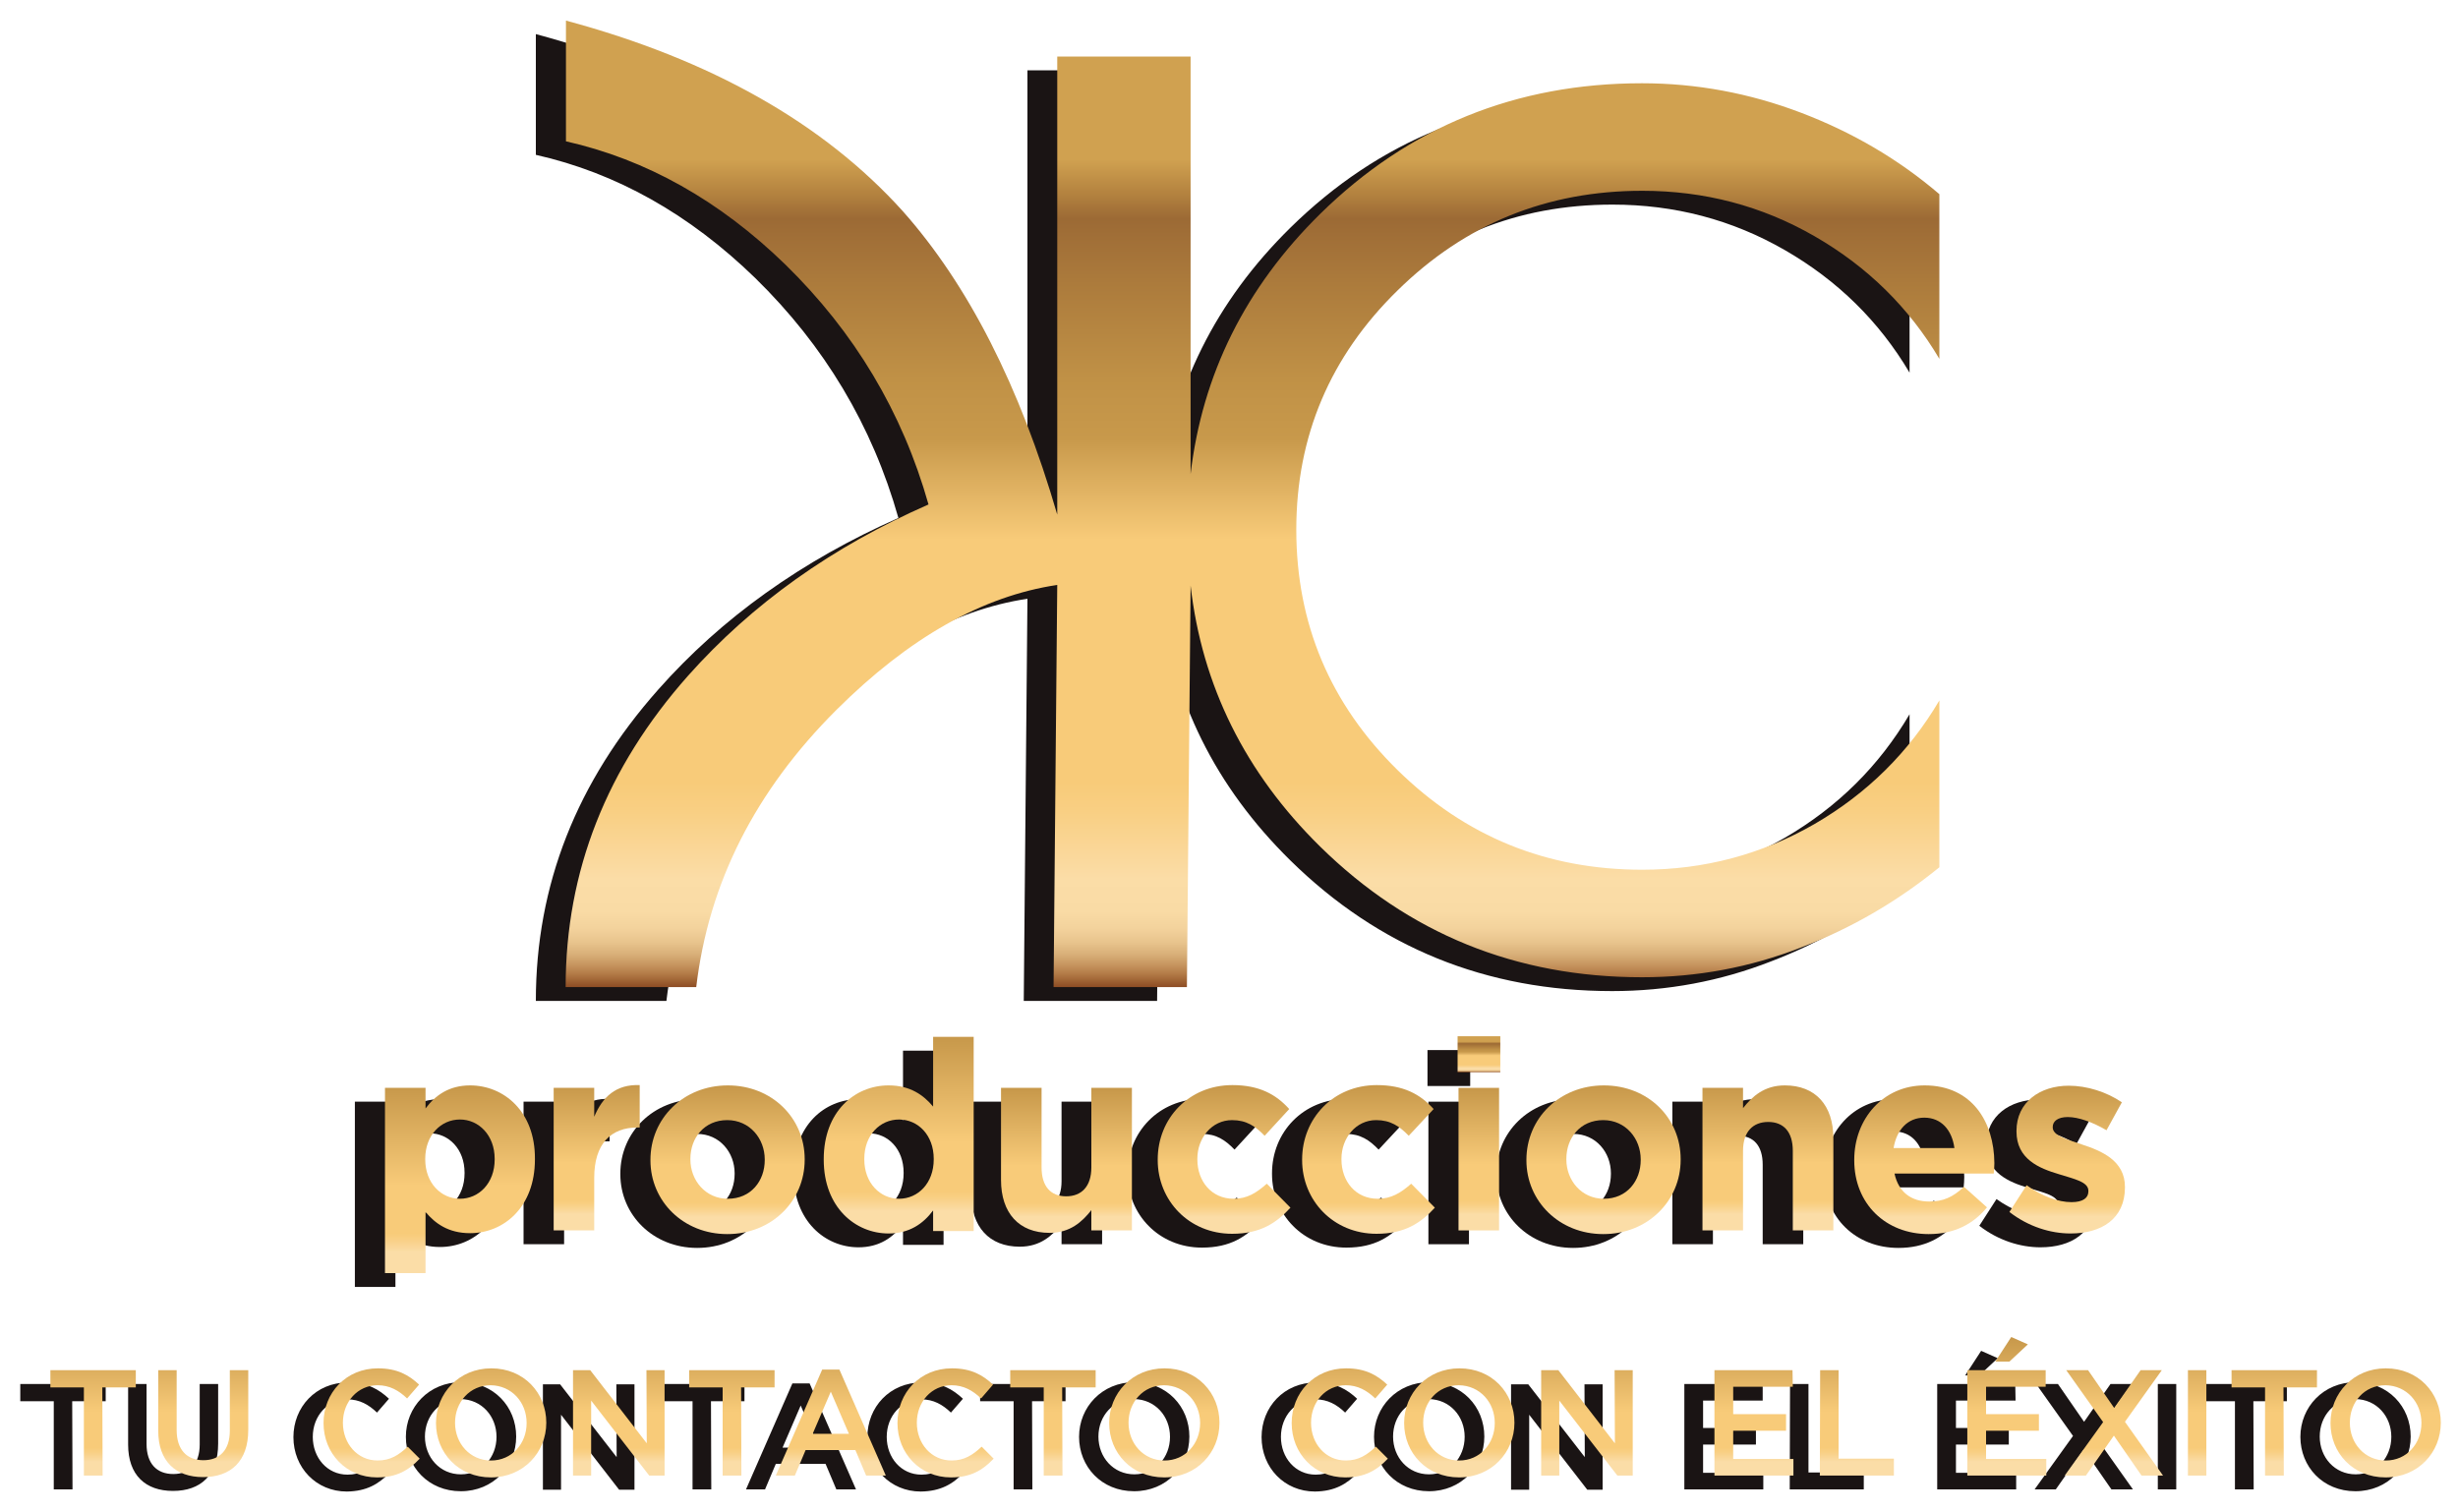 <?xml version="1.0" encoding="utf-8"?>
<!-- Generator: Adobe Illustrator 24.0.2, SVG Export Plug-In . SVG Version: 6.00 Build 0)  -->
<svg version="1.1" id="Capa_1" xmlns="http://www.w3.org/2000/svg" xmlns:xlink="http://www.w3.org/1999/xlink" x="0px" y="0px"
	 viewBox="0 0 800 492.1" style="enable-background:new 0 0 800 492.1;" xml:space="preserve">
<style type="text/css">
	.st0{fill:#1A1414;}
	.st1{fill:url(#SVGID_1_);}
	.st2{fill:url(#SVGID_2_);}
	.st3{fill:url(#SVGID_3_);}
	.st4{fill:url(#SVGID_4_);}
	.st5{fill:url(#SVGID_5_);}
	.st6{fill:url(#SVGID_6_);}
	.st7{fill:url(#SVGID_7_);}
	.st8{fill:url(#SVGID_8_);}
	.st9{fill:url(#SVGID_9_);}
	.st10{fill:url(#SVGID_10_);}
	.st11{fill:url(#SVGID_11_);}
	.st12{fill:url(#SVGID_12_);}
	.st13{fill:url(#SVGID_13_);}
	.st14{fill:url(#SVGID_14_);}
	.st15{fill:url(#SVGID_15_);}
</style>
<g>
	<g>
		<path class="st0" d="M214.2,224.5c-26.5,29.9-39.8,63.6-39.8,101.3l42.5,0c4-33.8,19.2-63.9,45.7-90.3
			c23.5-23.4,47.5-37,71.8-40.6l-1.2,130.9l43.4,0l1.2-130.7c3.7,32.6,17.8,61,42.2,85c28.8,28.3,63.7,42.5,104.7,42.5
			c17.9,0,35.2-3.2,51.8-9.7c16.5-6.3,31.5-15.1,45-26.1l0-54.3c-9.9,16.8-23.4,30.2-40.6,40.2c-17.2,9.9-35.9,14.9-56.1,14.9
			c-31.1,0-57.6-10.8-79.6-32.4c-22-21.6-33-47.7-33-78.3c0-30.4,11-56.4,33-77.9c22-21.6,48.5-32.4,79.6-32.4
			c20.2,0,38.9,4.9,56.1,14.8c17.2,9.9,30.7,23.2,40.6,39.9l0-53.6c-13.2-11.3-28.2-20.1-45-26.5c-16.8-6.4-34.1-9.6-51.8-9.6
			c-41,0-75.9,14.2-104.7,42.5c-24.4,24-38.4,52.3-42.2,84.7l0-135.9l-43.4,0l0,149.1c-12.2-41.9-29-74.8-50.3-98.8
			c-25.9-28.7-62.5-49.4-109.7-62.1l0,39.3c26.2,5.9,50,19.3,71.4,40.1c22.5,22,38.1,48,46.6,78.1
			C261,182.5,234.9,201.1,214.2,224.5"/>
		<path class="st0" d="M143.2,357.8c-6.8,0-11.3,3.2-14.5,7.5l0-6.7l-13.2,0l0,60.3l13.2,0l0-19.9c3.1,3.7,7.4,6.9,14.5,6.9
			c11,0,21.1-8.5,21.1-24v-0.2C164.4,366.2,154.1,357.8,143.2,357.8 M151.2,381.9c0,7.8-5.2,12.8-11.3,12.8
			c-6.1,0-11.3-5.1-11.3-12.8v-0.2c0-7.7,5.1-12.8,11.3-12.8c6.1,0,11.3,5.1,11.3,12.8L151.2,381.9z"/>
		<path class="st0" d="M183.6,368l0-9.4l-13.2,0l0,46.4l13.2,0l0-17.1c0-11.1,5.4-16.4,14.1-16.4h0.7l0-13.8
			C190.6,357.4,186.3,361.6,183.6,368"/>
		<path class="st0" d="M227.1,357.8c-14.5,0-25.2,10.8-25.2,24.2v0.2c0,13.3,10.7,24,25,24c14.5,0,25.2-10.8,25.2-24.2v-0.2
			C252.1,368.4,241.5,357.8,227.1,357.8 M239.1,382.1c0,6.8-4.5,12.6-12,12.6c-7.3,0-12.2-6-12.2-12.8v-0.2c0-6.8,4.5-12.6,12-12.6
			c7.3,0,12.2,6,12.2,12.8L239.1,382.1z"/>
		<path class="st0" d="M293.9,364.7c-3.1-3.7-7.4-6.9-14.5-6.9c-11,0-21.1,8.5-21.1,24v0.2c0,15.5,10.3,24,21.1,24
			c6.8,0,11.3-3.2,14.5-7.5l0,6.7l13.2,0l0-63.2l-13.2,0L293.9,364.7z M294.1,381.9c0,7.7-5.1,12.8-11.3,12.8
			c-6.1,0-11.3-5.1-11.3-12.8v-0.2c0-7.8,5.2-12.8,11.3-12.8c6.2,0,11.3,5.1,11.3,12.8V381.9z"/>
		<path class="st0" d="M345.5,384.5c0,6.2-3.2,9.4-8.2,9.4c-5,0-8-3.2-8-9.4l0-25.9l-13.2,0l0,30c0,10.7,5.8,17.2,15.8,17.2
			c6.7,0,10.6-3.6,13.6-7.4l0,6.6l13.2,0l0-46.4l-13.2,0L345.5,384.5z"/>
		<path class="st0" d="M391.7,394.7c-7.2,0-11.8-5.7-11.8-12.8v-0.2c0-6.8,4.7-12.6,11.3-12.6c4.7,0,7.6,2,10.6,5.1l8-8.7
			c-4.3-4.8-9.8-7.8-18.5-7.8c-14.2,0-24.3,10.9-24.3,24.2v0.2c0,13.2,10.2,24,24.2,24c9.3,0,14.5-3.6,19-8.5l-7.7-7.8
			C399.1,392.8,396.1,394.7,391.7,394.7"/>
		<path class="st0" d="M438.6,394.7c-7.2,0-11.8-5.7-11.8-12.8v-0.2c0-6.8,4.7-12.6,11.3-12.6c4.7,0,7.6,2,10.6,5.1l8.1-8.7
			c-4.3-4.8-9.8-7.8-18.5-7.8c-14.2,0-24.3,10.9-24.3,24.2v0.2c0,13.2,10.2,24,24.2,24c9.3,0,14.5-3.6,19-8.5l-7.7-7.8
			C446.1,392.8,443,394.7,438.6,394.7"/>
		<rect x="464.9" y="358.6" class="st0" width="13.2" height="46.4"/>
		<rect x="464.6" y="341.8" class="st0" width="13.9" height="11.7"/>
		<path class="st0" d="M512.2,357.8c-14.5,0-25.2,10.8-25.2,24.2v0.2c0,13.3,10.7,24,25,24c14.5,0,25.2-10.8,25.2-24.2v-0.2
			C537.2,368.4,526.6,357.8,512.2,357.8 M524.3,382.1c0,6.8-4.5,12.6-12,12.6c-7.3,0-12.2-6-12.2-12.8v-0.2c0-6.8,4.5-12.6,12-12.6
			c7.3,0,12.2,6,12.2,12.8V382.1z"/>
		<path class="st0" d="M571.1,357.8c-6.7,0-10.6,3.6-13.6,7.4l0-6.6l-13.2,0l0,46.4l13.2,0l0-25.9c0-6.2,3.2-9.4,8.2-9.4
			c5,0,8,3.2,8,9.4l0,25.9l13.2,0l0-30C586.9,364.3,581.1,357.8,571.1,357.8"/>
		<path class="st0" d="M616.6,357.8c-13.5,0-22.9,10.9-22.9,24.2v0.2c0,14.2,10.3,24,24.2,24c8.4,0,14.6-3.3,19-8.7l-7.5-6.7
			c-3.6,3.4-6.8,4.8-11.3,4.8c-5.9,0-10-3.1-11.3-9.1l32.3,0c0.1-1.2,0.2-2,0.2-3.3V383C639.2,369.8,632.1,357.8,616.6,357.8
			 M606.5,378.2c1-6,4.6-9.9,10-9.9c5.5,0,9,4,9.8,9.9L606.5,378.2z"/>
		<path class="st0" d="M667.7,377c-5-1.7-9.4-2.9-9.4-5.5v-0.2c0-1.8,1.6-3.2,4.9-3.2c3.4,0,8,1.6,12.6,4.3l5-9.1
			c-5-3.4-11.4-5.4-17.3-5.4c-9.3,0-17,5.3-17,14.7v0.2c0,9,7.4,12,13.8,13.9c5.1,1.6,9.6,2.5,9.6,5.4v0.2c0,2.1-1.7,3.5-5.5,3.5
			c-4.3,0-9.6-1.9-14.6-5.5l-5.6,8.7c6.2,4.8,13.4,7,19.9,7c10,0,17.7-4.7,17.7-15v-0.2C681.8,382.3,674.2,379.1,667.7,377"/>
	</g>
	<path class="st0" d="M778.3,467.7c0,6.7-4.8,12.2-11.6,12.2c-6.8,0-11.7-5.5-11.7-12.3c0-6.7,4.7-12.2,11.6-12.2
		C773.5,455.5,778.3,461,778.3,467.7 M784.6,467.6c0-9.7-7.3-17.7-17.9-17.7c-10.5,0-18,8.1-18,17.8c0,9.7,7.3,17.7,17.9,17.7
		C777.2,485.4,784.6,477.3,784.6,467.6 M733.4,456.1l10.9,0l0-5.6l-27.8,0v5.6l10.9,0l0,28.7l6.1,0L733.4,456.1z M702.3,484.8l6,0
		l0-34.3l-6,0L702.3,484.8z M694.2,484.8l-12.4-17.5l12-16.8l-6.9,0l-8.6,12.3l-8.5-12.3l-7.1,0l12,16.9l-12.5,17.4l6.9,0l9.1-13
		l9,13L694.2,484.8z M644.2,447.7l6-5.6l-5.4-2.4l-5.2,8L644.2,447.7z M655.9,450.5l-25.4,0l0,34.3l25.7,0l0-5.4l-19.6,0l0-9.2
		l17.2,0v-5.4l-17.2,0l0-8.9l19.4,0L655.9,450.5z M582.5,484.8l24.1,0v-5.5l-18,0l0-28.8l-6,0L582.5,484.8z M573.6,450.5l-25.4,0
		l0,34.3l25.7,0v-5.4l-19.6,0l0-9.2l17.2,0l0-5.4l-17.2,0l0-8.9l19.4,0V450.5z M515.8,474.3l-18.4-23.7l-5.6,0l0,34.3l5.9,0l0-24.4
		l18.9,24.4l5,0l0-34.3l-5.9,0L515.8,474.3z M476.7,467.7c0,6.7-4.8,12.2-11.6,12.2c-6.8,0-11.7-5.5-11.7-12.3
		c0-6.7,4.7-12.2,11.6-12.2C471.9,455.5,476.7,461,476.7,467.7 M483.1,467.6c0-9.7-7.3-17.7-17.9-17.7c-10.5,0-18,8.1-18,17.8
		c0,9.7,7.3,17.7,17.9,17.7C475.6,485.4,483.1,477.3,483.1,467.6 M441.9,479.4l-3.9-3.9c-2.9,2.7-5.6,4.5-9.8,4.5
		c-6.6,0-11.3-5.5-11.3-12.3c0-6.8,4.8-12.2,11.3-12.2c3.9,0,6.9,1.7,9.6,4.3l3.9-4.5c-3.3-3.1-7.1-5.3-13.4-5.3
		c-10.4,0-17.7,8-17.7,17.8c0,9.9,7.4,17.7,17.4,17.7C434.4,485.4,438.3,483.1,441.9,479.4 M380.8,467.7c0,6.7-4.8,12.2-11.6,12.2
		c-6.8,0-11.7-5.5-11.7-12.3c0-6.7,4.8-12.2,11.6-12.2C376,455.5,380.8,461,380.8,467.7 M387.1,467.6c0-9.7-7.3-17.7-17.9-17.7
		c-10.5,0-18,8.1-18,17.8c0,9.7,7.3,17.7,17.9,17.7C379.7,485.4,387.1,477.3,387.1,467.6 M335.9,456.1l10.9,0l0-5.6l-27.8,0l0,5.6
		l10.9,0l0,28.7l6.1,0L335.9,456.1z M313.6,479.4l-3.9-3.9c-2.9,2.7-5.6,4.5-9.8,4.5c-6.6,0-11.3-5.5-11.3-12.3s4.8-12.2,11.3-12.2
		c3.9,0,6.9,1.7,9.6,4.3l3.9-4.5c-3.3-3.1-7.1-5.3-13.4-5.3c-10.4,0-17.7,8-17.7,17.8c0,9.9,7.4,17.7,17.4,17.7
		C306.1,485.4,310.1,483.1,313.6,479.4 M266.5,471.2l-11.8,0l5.9-13.7L266.5,471.2z M263.5,450.3l-5.6,0l-15.1,34.5l6.2,0l3.5-8.3
		l16.2,0l3.5,8.3l6.4,0L263.5,450.3z M231.4,456.1l10.9,0l0-5.6l-27.8,0l0,5.6l10.9,0l0,28.7l6.1,0L231.4,456.1z M200.7,474.3
		l-18.4-23.7l-5.6,0l0,34.3l5.9,0l0-24.4l18.9,24.4l5,0l0-34.3l-5.9,0L200.7,474.3z M161.6,467.7c0,6.7-4.8,12.2-11.6,12.2
		c-6.8,0-11.7-5.5-11.7-12.3c0-6.7,4.8-12.2,11.6-12.2C156.8,455.5,161.6,461,161.6,467.7 M168,467.6c0-9.7-7.3-17.7-17.9-17.7
		c-10.5,0-18,8.1-18,17.8c0,9.7,7.3,17.7,17.9,17.7C160.5,485.4,168,477.3,168,467.6 M126.8,479.4l-3.9-3.9
		c-2.9,2.7-5.6,4.5-9.8,4.5c-6.6,0-11.3-5.5-11.3-12.3c0-6.8,4.8-12.2,11.3-12.2c3.9,0,6.9,1.7,9.6,4.3l3.9-4.5
		c-3.3-3.1-7.1-5.3-13.4-5.3c-10.4,0-17.7,8-17.7,17.8c0,9.9,7.4,17.7,17.4,17.7C119.3,485.4,123.2,483.1,126.8,479.4 M71,450.5
		l-6,0l0,19.7c0,6.3-3.3,9.6-8.6,9.6c-5.4,0-8.7-3.4-8.7-9.8l0-19.5l-6,0l0,19.7c0,10,5.7,15.1,14.6,15.1c9,0,14.7-5.1,14.7-15.4
		L71,450.5z M23.5,456.1l10.9,0l0-5.6l-27.8,0l0,5.6l10.9,0l0,28.7l6.1,0L23.5,456.1z"/>
</g>
<g>
	<g>
		<linearGradient id="SVGID_1_" gradientUnits="userSpaceOnUse" x1="407.696" y1="321.245" x2="407.696" y2="6.715">
			<stop  offset="0" style="stop-color:#8E4D25"/>
			<stop  offset="4.124488e-03" style="stop-color:#995B2E"/>
			<stop  offset="1.320886e-02" style="stop-color:#B27A46"/>
			<stop  offset="2.316159e-02" style="stop-color:#C79660"/>
			<stop  offset="3.401469e-02" style="stop-color:#D9B079"/>
			<stop  offset="4.612891e-02" style="stop-color:#E8C48D"/>
			<stop  offset="6.019959e-02" style="stop-color:#F3D29C"/>
			<stop  offset="7.801705e-02" style="stop-color:#F9DBA5"/>
			<stop  offset="0.112" style="stop-color:#FBDDA7"/>
			<stop  offset="0.129" style="stop-color:#FAD99E"/>
			<stop  offset="0.182" style="stop-color:#F9CF83"/>
			<stop  offset="0.212" style="stop-color:#F8CB79"/>
			<stop  offset="0.324" style="stop-color:#F8CB79"/>
			<stop  offset="0.463" style="stop-color:#F8CB79"/>
			<stop  offset="0.565" style="stop-color:#C99A4C"/>
			<stop  offset="0.567" style="stop-color:#C8994B"/>
			<stop  offset="0.629" style="stop-color:#C09146"/>
			<stop  offset="0.727" style="stop-color:#AC7B3C"/>
			<stop  offset="0.795" style="stop-color:#9C6A35"/>
			<stop  offset="0.823" style="stop-color:#B58440"/>
			<stop  offset="0.856" style="stop-color:#D0A150"/>
		</linearGradient>
		<path class="st1" d="M223.9,220c-26.5,29.9-39.8,63.6-39.8,101.3l42.5,0c4-33.8,19.2-63.9,45.7-90.3c23.5-23.4,47.5-37,71.8-40.6
			l-1.2,130.9l43.4,0l1.2-130.7c3.7,32.6,17.8,61,42.2,85c28.8,28.3,63.7,42.5,104.7,42.5c17.9,0,35.2-3.2,51.8-9.7
			c16.5-6.3,31.5-15.1,45-26.1l0-54.3c-9.9,16.8-23.4,30.2-40.6,40.2c-17.2,9.9-35.9,14.9-56.1,14.9c-31.1,0-57.6-10.8-79.6-32.4
			c-22-21.6-33-47.7-33-78.3c0-30.4,11-56.4,33-77.9c22-21.6,48.5-32.4,79.6-32.4c20.2,0,38.9,4.9,56.1,14.8
			c17.2,9.9,30.7,23.2,40.6,39.9l0-53.6c-13.2-11.3-28.2-20.1-45-26.5c-16.8-6.4-34.1-9.6-51.8-9.6c-41,0-75.9,14.2-104.7,42.5
			c-24.4,24-38.4,52.3-42.2,84.7l0-135.9l-43.4,0l0,149.1c-12.2-41.9-29-74.8-50.3-98.8C268,40.1,231.4,19.4,184.2,6.7l0,39.3
			c26.2,5.9,50,19.3,71.4,40.1c22.5,22,38.1,48,46.6,78.1C270.8,178,244.7,196.6,223.9,220"/>
		<linearGradient id="SVGID_2_" gradientUnits="userSpaceOnUse" x1="149.79" y1="414.375" x2="149.79" y2="353.255">
			<stop  offset="0.112" style="stop-color:#FBDDA7"/>
			<stop  offset="0.129" style="stop-color:#FAD99E"/>
			<stop  offset="0.182" style="stop-color:#F9CF83"/>
			<stop  offset="0.212" style="stop-color:#F8CB79"/>
			<stop  offset="0.324" style="stop-color:#F8CB79"/>
			<stop  offset="0.463" style="stop-color:#F8CB79"/>
			<stop  offset="0.974" style="stop-color:#C99A4C"/>
			<stop  offset="0.984" style="stop-color:#C8994B"/>
		</linearGradient>
		<path class="st2" d="M153,353.3c-6.8,0-11.3,3.2-14.5,7.5l0-6.7l-13.2,0l0,60.3l13.2,0l0-19.9c3.1,3.7,7.4,6.9,14.5,6.9
			c11,0,21.1-8.5,21.1-24l0-0.2C174.2,361.7,163.9,353.3,153,353.3 M161,377.4c0,7.8-5.2,12.8-11.3,12.8c-6.1,0-11.3-5.1-11.3-12.8
			v-0.2c0-7.7,5.1-12.8,11.3-12.8c6.1,0,11.3,5.1,11.3,12.8V377.4z"/>
		<linearGradient id="SVGID_3_" gradientUnits="userSpaceOnUse" x1="194.225" y1="400.529" x2="194.225" y2="353.236">
			<stop  offset="0.112" style="stop-color:#FBDDA7"/>
			<stop  offset="0.129" style="stop-color:#FAD99E"/>
			<stop  offset="0.182" style="stop-color:#F9CF83"/>
			<stop  offset="0.212" style="stop-color:#F8CB79"/>
			<stop  offset="0.324" style="stop-color:#F8CB79"/>
			<stop  offset="0.463" style="stop-color:#F8CB79"/>
			<stop  offset="0.974" style="stop-color:#C99A4C"/>
			<stop  offset="0.984" style="stop-color:#C8994B"/>
		</linearGradient>
		<path class="st3" d="M193.4,363.5l0-9.4l-13.2,0l0,46.4l13.2,0l0-17.1c0-11.1,5.4-16.4,14.1-16.4h0.7l0-13.8
			C200.4,352.9,196.1,357.1,193.4,363.5"/>
		<linearGradient id="SVGID_4_" gradientUnits="userSpaceOnUse" x1="236.787" y1="401.567" x2="236.787" y2="353.253">
			<stop  offset="0.112" style="stop-color:#FBDDA7"/>
			<stop  offset="0.129" style="stop-color:#FAD99E"/>
			<stop  offset="0.182" style="stop-color:#F9CF83"/>
			<stop  offset="0.212" style="stop-color:#F8CB79"/>
			<stop  offset="0.324" style="stop-color:#F8CB79"/>
			<stop  offset="0.463" style="stop-color:#F8CB79"/>
			<stop  offset="0.974" style="stop-color:#C99A4C"/>
			<stop  offset="0.984" style="stop-color:#C8994B"/>
		</linearGradient>
		<path class="st4" d="M236.9,353.3c-14.5,0-25.2,10.8-25.2,24.2v0.2c0,13.3,10.7,24,25,24c14.5,0,25.2-10.8,25.2-24.2v-0.2
			C261.9,363.9,251.2,353.3,236.9,353.3 M248.9,377.6c0,6.8-4.5,12.6-12,12.6c-7.3,0-12.2-6-12.2-12.8v-0.2c0-6.8,4.5-12.6,12-12.6
			c7.3,0,12.2,6,12.2,12.8V377.6z"/>
		<linearGradient id="SVGID_5_" gradientUnits="userSpaceOnUse" x1="292.504" y1="401.394" x2="292.504" y2="337.322">
			<stop  offset="0.112" style="stop-color:#FBDDA7"/>
			<stop  offset="0.129" style="stop-color:#FAD99E"/>
			<stop  offset="0.182" style="stop-color:#F9CF83"/>
			<stop  offset="0.212" style="stop-color:#F8CB79"/>
			<stop  offset="0.324" style="stop-color:#F8CB79"/>
			<stop  offset="0.463" style="stop-color:#F8CB79"/>
			<stop  offset="0.974" style="stop-color:#C99A4C"/>
			<stop  offset="0.984" style="stop-color:#C8994B"/>
		</linearGradient>
		<path class="st5" d="M303.7,360.2c-3.1-3.7-7.4-6.9-14.5-6.9c-11,0-21.1,8.5-21.1,24v0.2c0,15.5,10.3,24,21.1,24
			c6.8,0,11.3-3.2,14.5-7.5l0,6.7l13.2,0l0-63.2l-13.2,0L303.7,360.2z M303.9,377.4c0,7.7-5.1,12.8-11.3,12.8
			c-6.1,0-11.3-5.1-11.3-12.8v-0.2c0-7.8,5.2-12.8,11.3-12.8c6.2,0,11.3,5.1,11.3,12.8V377.4z"/>
		<linearGradient id="SVGID_6_" gradientUnits="userSpaceOnUse" x1="347.147" y1="401.392" x2="347.147" y2="354.122">
			<stop  offset="0.112" style="stop-color:#FBDDA7"/>
			<stop  offset="0.129" style="stop-color:#FAD99E"/>
			<stop  offset="0.182" style="stop-color:#F9CF83"/>
			<stop  offset="0.212" style="stop-color:#F8CB79"/>
			<stop  offset="0.324" style="stop-color:#F8CB79"/>
			<stop  offset="0.463" style="stop-color:#F8CB79"/>
			<stop  offset="0.974" style="stop-color:#C99A4C"/>
			<stop  offset="0.984" style="stop-color:#C8994B"/>
		</linearGradient>
		<path class="st6" d="M355.2,380c0,6.2-3.2,9.4-8.2,9.4c-5,0-8-3.2-8-9.4l0-25.9l-13.2,0l0,30c0,10.7,5.8,17.2,15.8,17.2
			c6.7,0,10.6-3.6,13.6-7.4l0,6.6l13.2,0l0-46.4l-13.2,0L355.2,380z"/>
		<linearGradient id="SVGID_7_" gradientUnits="userSpaceOnUse" x1="398.275" y1="401.565" x2="398.275" y2="353.251">
			<stop  offset="0.112" style="stop-color:#FBDDA7"/>
			<stop  offset="0.129" style="stop-color:#FAD99E"/>
			<stop  offset="0.182" style="stop-color:#F9CF83"/>
			<stop  offset="0.212" style="stop-color:#F8CB79"/>
			<stop  offset="0.324" style="stop-color:#F8CB79"/>
			<stop  offset="0.463" style="stop-color:#F8CB79"/>
			<stop  offset="0.974" style="stop-color:#C99A4C"/>
			<stop  offset="0.984" style="stop-color:#C8994B"/>
		</linearGradient>
		<path class="st7" d="M401.5,390.2c-7.2,0-11.8-5.7-11.8-12.8v-0.2c0-6.8,4.7-12.6,11.3-12.6c4.7,0,7.6,2,10.6,5.1l8-8.7
			c-4.3-4.8-9.8-7.8-18.5-7.8c-14.2,0-24.3,10.9-24.3,24.2v0.2c0,13.2,10.2,24,24.2,24c9.3,0,14.5-3.6,19-8.5l-7.7-7.8
			C408.9,388.3,405.9,390.2,401.5,390.2"/>
		<linearGradient id="SVGID_8_" gradientUnits="userSpaceOnUse" x1="445.206" y1="401.565" x2="445.206" y2="353.252">
			<stop  offset="0.112" style="stop-color:#FBDDA7"/>
			<stop  offset="0.129" style="stop-color:#FAD99E"/>
			<stop  offset="0.182" style="stop-color:#F9CF83"/>
			<stop  offset="0.212" style="stop-color:#F8CB79"/>
			<stop  offset="0.324" style="stop-color:#F8CB79"/>
			<stop  offset="0.463" style="stop-color:#F8CB79"/>
			<stop  offset="0.974" style="stop-color:#C99A4C"/>
			<stop  offset="0.984" style="stop-color:#C8994B"/>
		</linearGradient>
		<path class="st8" d="M448.4,390.2c-7.2,0-11.8-5.7-11.8-12.8v-0.2c0-6.8,4.7-12.6,11.3-12.6c4.7,0,7.6,2,10.6,5.1l8.1-8.7
			c-4.3-4.8-9.8-7.8-18.5-7.8c-14.2,0-24.3,10.9-24.3,24.2v0.2c0,13.2,10.2,24,24.2,24c9.3,0,14.5-3.6,19-8.5l-7.7-7.8
			C455.9,388.3,452.8,390.2,448.4,390.2"/>
		<linearGradient id="SVGID_9_" gradientUnits="userSpaceOnUse" x1="481.315" y1="400.528" x2="481.315" y2="354.123">
			<stop  offset="0.112" style="stop-color:#FBDDA7"/>
			<stop  offset="0.129" style="stop-color:#FAD99E"/>
			<stop  offset="0.182" style="stop-color:#F9CF83"/>
			<stop  offset="0.212" style="stop-color:#F8CB79"/>
			<stop  offset="0.324" style="stop-color:#F8CB79"/>
			<stop  offset="0.463" style="stop-color:#F8CB79"/>
			<stop  offset="0.974" style="stop-color:#C99A4C"/>
			<stop  offset="0.984" style="stop-color:#C8994B"/>
		</linearGradient>
		<rect x="474.7" y="354.1" class="st9" width="13.2" height="46.4"/>
		<linearGradient id="SVGID_10_" gradientUnits="userSpaceOnUse" x1="481.314" y1="349.016" x2="481.314" y2="337.329">
			<stop  offset="0" style="stop-color:#8E4D25"/>
			<stop  offset="4.124488e-03" style="stop-color:#995B2E"/>
			<stop  offset="1.320886e-02" style="stop-color:#B27A46"/>
			<stop  offset="2.316159e-02" style="stop-color:#C79660"/>
			<stop  offset="3.401469e-02" style="stop-color:#D9B079"/>
			<stop  offset="4.612891e-02" style="stop-color:#E8C48D"/>
			<stop  offset="6.019959e-02" style="stop-color:#F3D29C"/>
			<stop  offset="7.801705e-02" style="stop-color:#F9DBA5"/>
			<stop  offset="0.112" style="stop-color:#FBDDA7"/>
			<stop  offset="0.129" style="stop-color:#FAD99E"/>
			<stop  offset="0.182" style="stop-color:#F9CF83"/>
			<stop  offset="0.212" style="stop-color:#F8CB79"/>
			<stop  offset="0.324" style="stop-color:#F8CB79"/>
			<stop  offset="0.463" style="stop-color:#F8CB79"/>
			<stop  offset="0.565" style="stop-color:#C99A4C"/>
			<stop  offset="0.567" style="stop-color:#C8994B"/>
			<stop  offset="0.629" style="stop-color:#C09146"/>
			<stop  offset="0.727" style="stop-color:#AC7B3C"/>
			<stop  offset="0.795" style="stop-color:#9C6A35"/>
			<stop  offset="0.823" style="stop-color:#B58440"/>
			<stop  offset="0.856" style="stop-color:#D0A150"/>
		</linearGradient>
		<rect x="474.4" y="337.3" class="st10" width="13.9" height="11.7"/>
		<linearGradient id="SVGID_11_" gradientUnits="userSpaceOnUse" x1="521.925" y1="401.568" x2="521.925" y2="353.255">
			<stop  offset="0.112" style="stop-color:#FBDDA7"/>
			<stop  offset="0.129" style="stop-color:#FAD99E"/>
			<stop  offset="0.182" style="stop-color:#F9CF83"/>
			<stop  offset="0.212" style="stop-color:#F8CB79"/>
			<stop  offset="0.324" style="stop-color:#F8CB79"/>
			<stop  offset="0.463" style="stop-color:#F8CB79"/>
			<stop  offset="0.974" style="stop-color:#C99A4C"/>
			<stop  offset="0.984" style="stop-color:#C8994B"/>
		</linearGradient>
		<path class="st11" d="M522,353.3c-14.5,0-25.2,10.8-25.2,24.2l0,0.2c0,13.3,10.7,24,25,24c14.5,0,25.2-10.8,25.2-24.2l0-0.2
			C547,363.9,536.4,353.3,522,353.3 M534,377.6c0,6.8-4.5,12.6-12,12.6c-7.3,0-12.2-6-12.2-12.8v-0.2c0-6.8,4.5-12.6,12-12.6
			c7.3,0,12.2,6,12.2,12.8V377.6z"/>
		<linearGradient id="SVGID_12_" gradientUnits="userSpaceOnUse" x1="575.403" y1="400.528" x2="575.403" y2="353.255">
			<stop  offset="0.112" style="stop-color:#FBDDA7"/>
			<stop  offset="0.129" style="stop-color:#FAD99E"/>
			<stop  offset="0.182" style="stop-color:#F9CF83"/>
			<stop  offset="0.212" style="stop-color:#F8CB79"/>
			<stop  offset="0.324" style="stop-color:#F8CB79"/>
			<stop  offset="0.463" style="stop-color:#F8CB79"/>
			<stop  offset="0.974" style="stop-color:#C99A4C"/>
			<stop  offset="0.984" style="stop-color:#C8994B"/>
		</linearGradient>
		<path class="st12" d="M580.9,353.3c-6.7,0-10.6,3.6-13.6,7.4l0-6.6l-13.2,0l0,46.4l13.2,0l0-25.9c0-6.2,3.2-9.4,8.2-9.4
			c5,0,8,3.2,8,9.4l0,25.9l13.2,0l0-30C596.7,359.8,590.9,353.3,580.9,353.3"/>
		<linearGradient id="SVGID_13_" gradientUnits="userSpaceOnUse" x1="626.189" y1="401.566" x2="626.189" y2="353.258">
			<stop  offset="0.112" style="stop-color:#FBDDA7"/>
			<stop  offset="0.129" style="stop-color:#FAD99E"/>
			<stop  offset="0.182" style="stop-color:#F9CF83"/>
			<stop  offset="0.212" style="stop-color:#F8CB79"/>
			<stop  offset="0.324" style="stop-color:#F8CB79"/>
			<stop  offset="0.463" style="stop-color:#F8CB79"/>
			<stop  offset="0.974" style="stop-color:#C99A4C"/>
			<stop  offset="0.984" style="stop-color:#C8994B"/>
		</linearGradient>
		<path class="st13" d="M626.4,353.3c-13.5,0-22.9,10.9-22.9,24.2v0.2c0,14.2,10.3,24,24.2,24c8.4,0,14.6-3.3,19-8.7l-7.5-6.7
			c-3.6,3.4-6.8,4.8-11.3,4.8c-5.9,0-10-3.1-11.3-9.1l32.3,0c0.1-1.2,0.2-2,0.2-3.3v-0.2C649,365.3,641.9,353.3,626.4,353.3
			 M616.3,373.7c1-6,4.6-9.9,10-9.9c5.5,0,9,4,9.8,9.9L616.3,373.7z"/>
		<linearGradient id="SVGID_14_" gradientUnits="userSpaceOnUse" x1="672.731" y1="401.397" x2="672.731" y2="353.431">
			<stop  offset="0.112" style="stop-color:#FBDDA7"/>
			<stop  offset="0.129" style="stop-color:#FAD99E"/>
			<stop  offset="0.182" style="stop-color:#F9CF83"/>
			<stop  offset="0.212" style="stop-color:#F8CB79"/>
			<stop  offset="0.324" style="stop-color:#F8CB79"/>
			<stop  offset="0.463" style="stop-color:#F8CB79"/>
			<stop  offset="0.974" style="stop-color:#C99A4C"/>
			<stop  offset="0.984" style="stop-color:#C8994B"/>
		</linearGradient>
		<path class="st14" d="M677.5,372.5c-5-1.7-9.4-2.9-9.4-5.5v-0.2c0-1.8,1.6-3.2,4.9-3.2c3.4,0,8,1.6,12.6,4.3l5-9.1
			c-5-3.4-11.4-5.4-17.3-5.4c-9.3,0-17,5.3-17,14.7v0.2c0,9,7.4,12,13.8,13.9c5.1,1.6,9.6,2.5,9.6,5.4v0.2c0,2.1-1.7,3.5-5.5,3.5
			c-4.3,0-9.6-1.9-14.6-5.5l-5.6,8.7c6.2,4.8,13.4,7,19.9,7c10,0,17.7-4.7,17.7-15v-0.2C691.6,377.8,684,374.6,677.5,372.5"/>
	</g>
	<linearGradient id="SVGID_15_" gradientUnits="userSpaceOnUse" x1="405.396" y1="480.921" x2="405.396" y2="435.163">
		<stop  offset="0.112" style="stop-color:#FBDDA7"/>
		<stop  offset="0.129" style="stop-color:#FAD99E"/>
		<stop  offset="0.182" style="stop-color:#F9CF83"/>
		<stop  offset="0.212" style="stop-color:#F8CB79"/>
		<stop  offset="0.324" style="stop-color:#F8CB79"/>
		<stop  offset="0.463" style="stop-color:#F8CB79"/>
		<stop  offset="0.974" style="stop-color:#C99A4C"/>
		<stop  offset="0.984" style="stop-color:#C8994B"/>
	</linearGradient>
	<path class="st15" d="M788.1,463.2c0,6.7-4.8,12.2-11.6,12.2c-6.8,0-11.7-5.5-11.7-12.3c0-6.7,4.7-12.2,11.6-12.2
		C783.3,451,788.1,456.5,788.1,463.2 M794.4,463.1c0-9.7-7.3-17.7-17.9-17.7c-10.5,0-18,8.1-18,17.8c0,9.7,7.3,17.7,17.9,17.7
		C787,480.9,794.4,472.8,794.4,463.1 M743.2,451.6l10.9,0V446l-27.8,0l0,5.6l10.9,0l0,28.7l6.1,0L743.2,451.6z M712.1,480.3l6,0
		l0-34.3l-6,0L712.1,480.3z M704,480.3l-12.4-17.5l12-16.8l-6.9,0l-8.6,12.3l-8.5-12.3l-7.1,0l12,16.9l-12.5,17.4l6.9,0l9.1-13l9,13
		L704,480.3z M654,443.2l6-5.6l-5.4-2.4l-5.2,8L654,443.2z M665.7,446l-25.4,0l0,34.3l25.7,0l0-5.4l-19.6,0v-9.2l17.2,0v-5.4
		l-17.2,0l0-8.9l19.4,0V446z M592.3,480.3l24.1,0l0-5.5l-18,0l0-28.8l-6,0L592.3,480.3z M583.4,446l-25.4,0l0,34.3l25.7,0l0-5.4
		l-19.6,0l0-9.2l17.2,0v-5.4l-17.2,0l0-8.9l19.4,0L583.4,446z M525.6,469.8L507.2,446l-5.6,0l0,34.3l5.9,0l0-24.4l18.9,24.4l5,0
		l0-34.3l-5.9,0L525.6,469.8z M486.5,463.2c0,6.7-4.8,12.2-11.6,12.2c-6.8,0-11.7-5.5-11.7-12.3c0-6.7,4.7-12.2,11.6-12.2
		C481.7,451,486.5,456.5,486.5,463.2 M492.9,463.1c0-9.7-7.3-17.7-17.9-17.7c-10.5,0-18,8.1-18,17.8c0,9.7,7.3,17.7,17.9,17.7
		C485.4,480.9,492.9,472.8,492.9,463.1 M451.7,474.8l-3.9-3.9c-2.9,2.7-5.6,4.5-9.8,4.5c-6.6,0-11.3-5.5-11.3-12.3
		c0-6.8,4.8-12.2,11.3-12.2c3.9,0,6.9,1.7,9.6,4.3l3.9-4.5c-3.3-3.1-7.1-5.3-13.4-5.3c-10.4,0-17.7,8-17.7,17.8
		c0,9.9,7.4,17.7,17.4,17.7C444.2,480.9,448.1,478.6,451.7,474.8 M390.6,463.2c0,6.7-4.8,12.2-11.6,12.2c-6.8,0-11.7-5.5-11.7-12.3
		c0-6.7,4.8-12.2,11.6-12.2C385.7,451,390.6,456.5,390.6,463.2 M396.9,463.1c0-9.7-7.3-17.7-17.9-17.7c-10.5,0-18,8.1-18,17.8
		c0,9.7,7.3,17.7,17.9,17.7C389.5,480.9,396.9,472.8,396.9,463.1 M345.7,451.6l10.9,0l0-5.6l-27.8,0l0,5.6l10.9,0l0,28.7l6.1,0
		L345.7,451.6z M323.4,474.8l-3.9-3.9c-2.9,2.7-5.6,4.5-9.8,4.5c-6.6,0-11.3-5.5-11.3-12.3c0-6.8,4.8-12.2,11.3-12.2
		c3.9,0,6.9,1.7,9.6,4.3l3.9-4.5c-3.3-3.1-7.1-5.3-13.4-5.3c-10.4,0-17.7,8-17.7,17.8c0,9.9,7.4,17.7,17.4,17.7
		C315.9,480.9,319.8,478.6,323.4,474.8 M276.3,466.7l-11.8,0l5.9-13.7L276.3,466.7z M273.2,445.8l-5.6,0l-15.1,34.5l6.2,0l3.5-8.3
		l16.2,0l3.5,8.3l6.4,0L273.2,445.8z M241.2,451.6l10.9,0l0-5.6l-27.8,0l0,5.6l10.9,0l0,28.7l6.1,0L241.2,451.6z M210.5,469.8
		L192.1,446l-5.6,0l0,34.3l5.9,0l0-24.4l18.9,24.4l5,0l0-34.3l-5.9,0L210.5,469.8z M171.4,463.2c0,6.7-4.8,12.2-11.6,12.2
		c-6.8,0-11.7-5.5-11.7-12.3c0-6.7,4.8-12.2,11.6-12.2C166.6,451,171.4,456.5,171.4,463.2 M177.8,463.1c0-9.7-7.3-17.7-17.9-17.7
		c-10.5,0-18,8.1-18,17.8c0,9.7,7.3,17.7,17.9,17.7C170.3,480.9,177.8,472.8,177.8,463.1 M136.6,474.8l-3.9-3.9
		c-2.9,2.7-5.6,4.5-9.8,4.5c-6.6,0-11.3-5.5-11.3-12.3c0-6.8,4.8-12.2,11.3-12.2c3.9,0,6.9,1.7,9.6,4.3l3.9-4.5
		c-3.3-3.1-7.1-5.3-13.4-5.3c-10.4,0-17.7,8-17.7,17.8c0,9.9,7.4,17.7,17.4,17.7C129.1,480.9,133,478.6,136.6,474.8 M80.8,446l-6,0
		l0,19.7c0,6.3-3.3,9.6-8.6,9.6c-5.4,0-8.7-3.4-8.7-9.8l0-19.5l-6,0l0,19.7c0,10,5.7,15.1,14.6,15.1c9,0,14.7-5.1,14.7-15.4
		L80.8,446z M33.3,451.6l10.9,0l0-5.6l-27.8,0l0,5.6l10.9,0l0,28.7l6.1,0L33.3,451.6z"/>
</g>
</svg>

